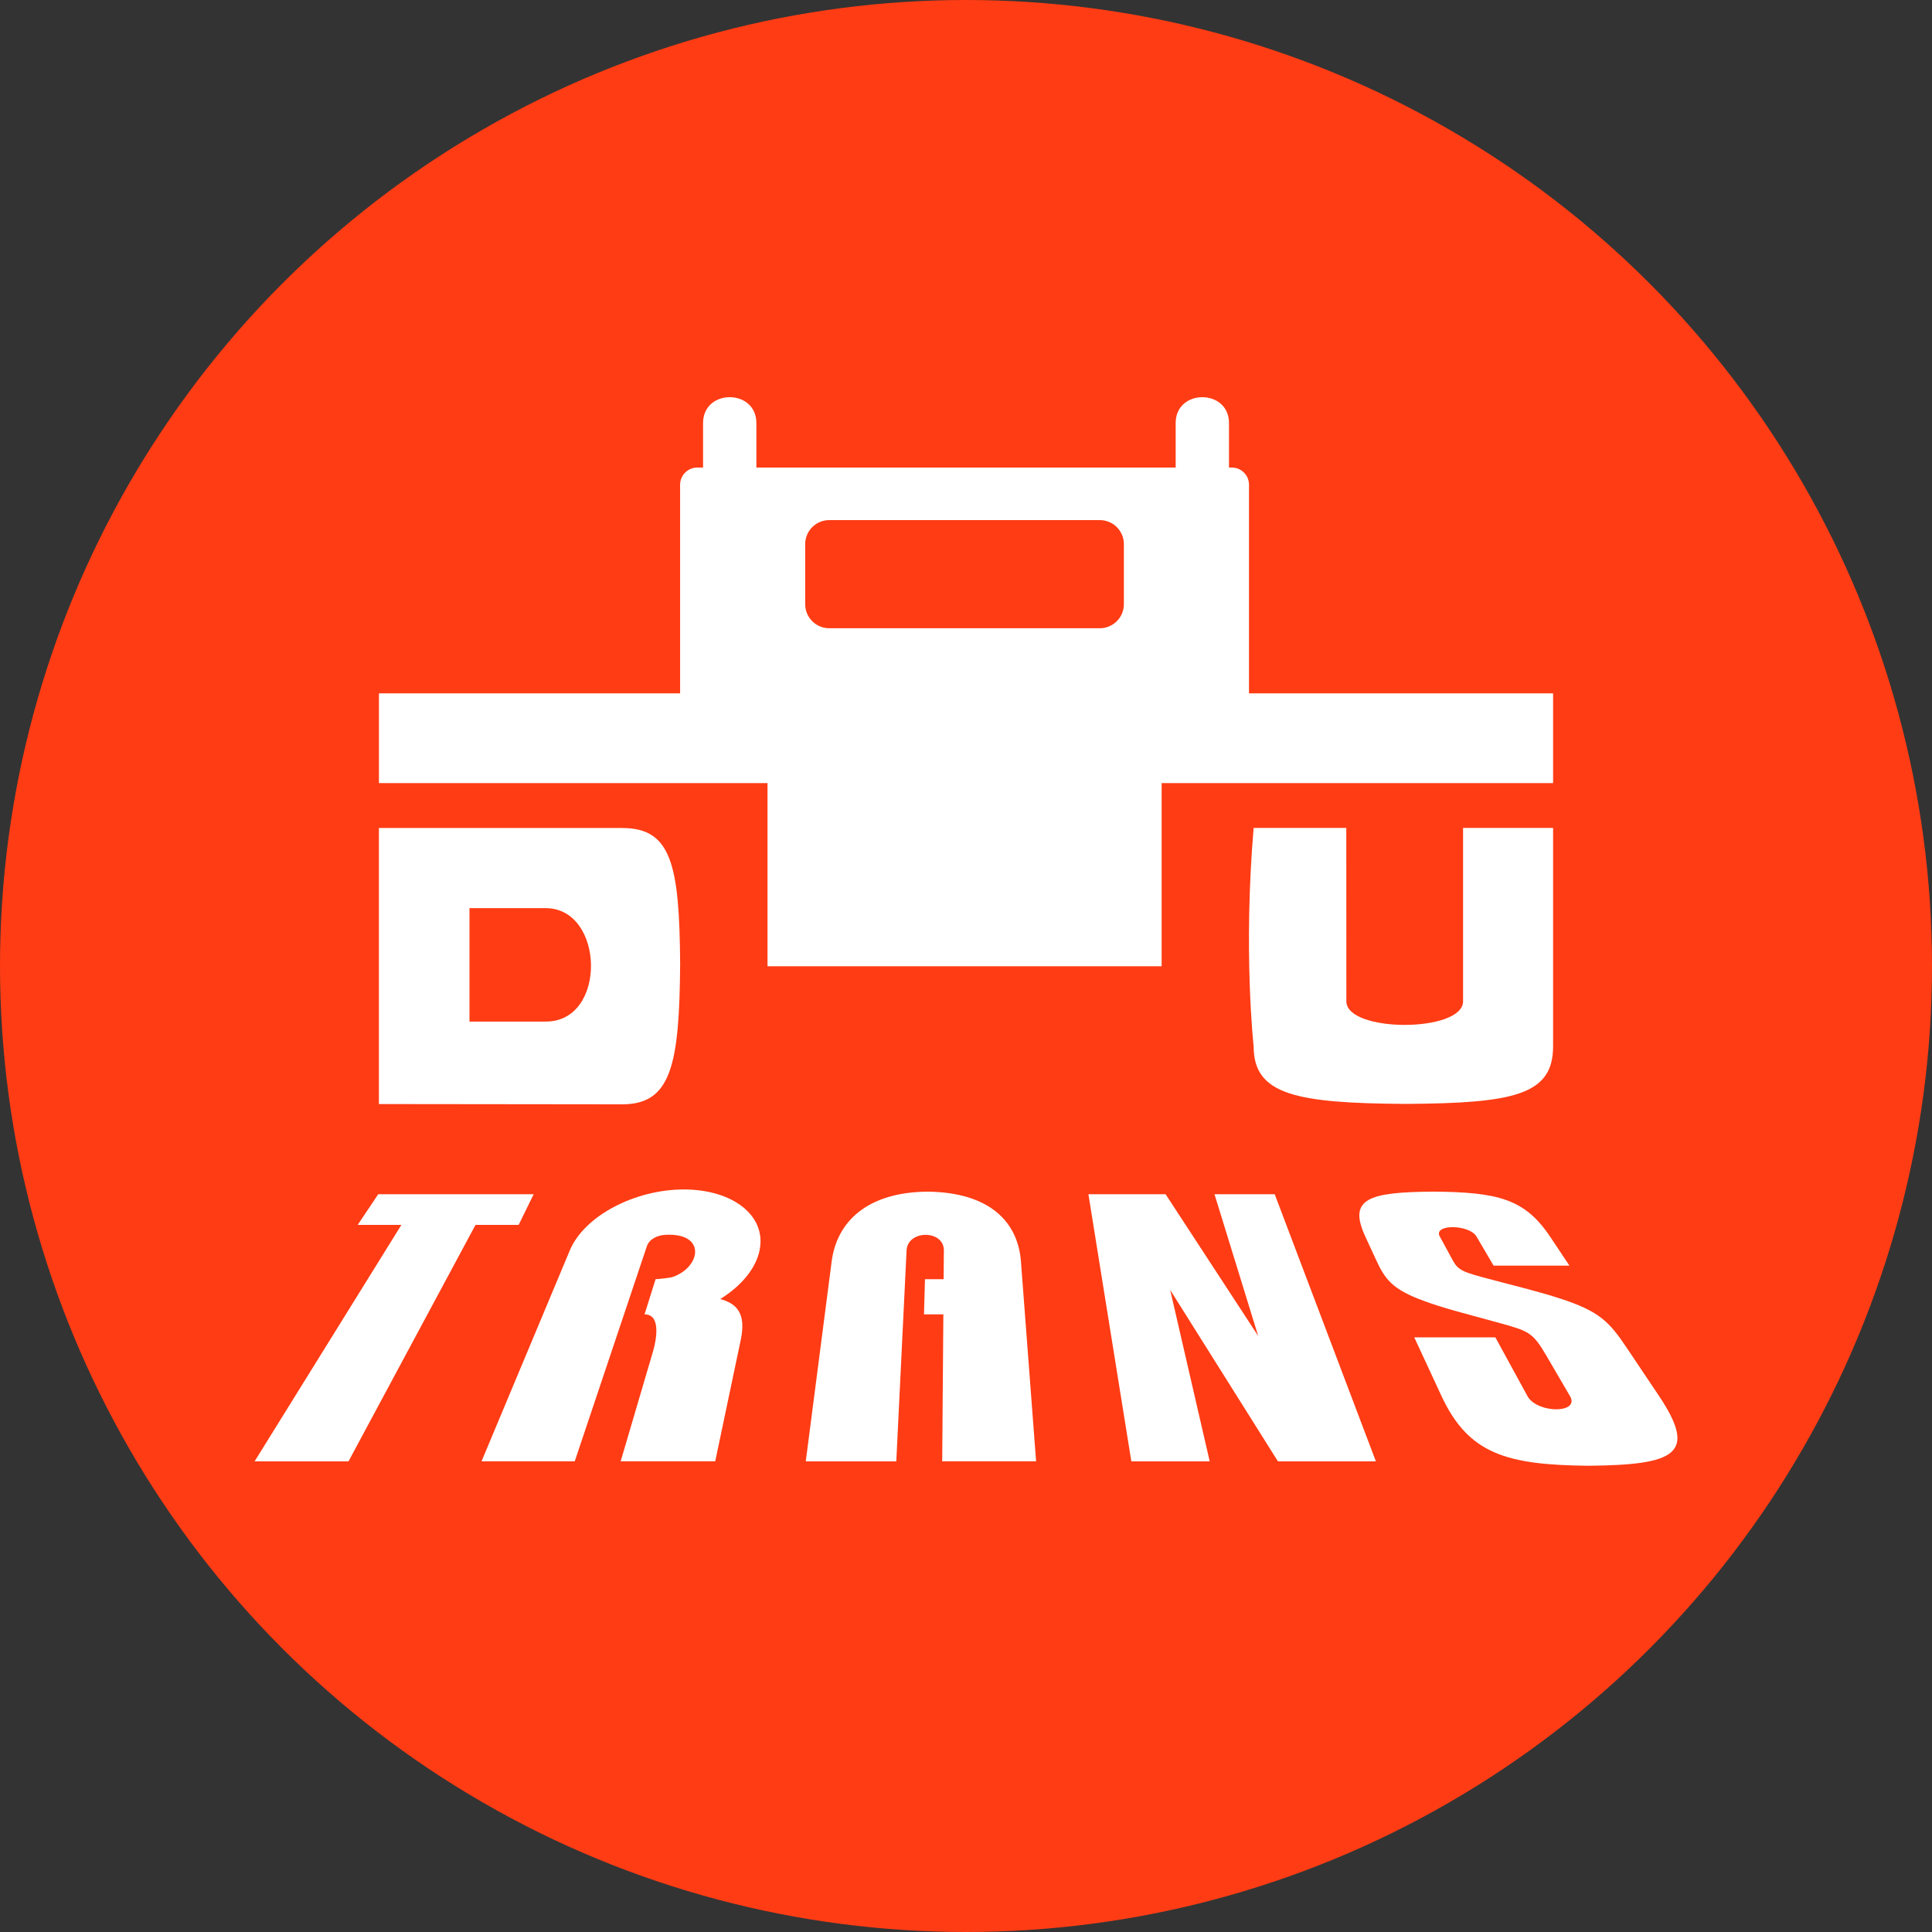 <?xml version="1.0" encoding="UTF-8"?>
<svg id="svg815" xmlns="http://www.w3.org/2000/svg" viewBox="0 0 500 500">
  <rect x="0" y="0" width="500" height="500" fill="#333333" stroke="none"/>
  <circle id="path829" cx="250" cy="250" r="250" style="fill: rgb(255, 60, 20);"/>
  <g>
    <path d="M161.02,214.28h-62.96s0,71.45,0,71.45l62.96.07c12.66,0,14.82-10.17,15-36.38-.18-25.79-2.33-35.13-15-35.13ZM141.23,264.39c-.05,0-10.11,0-19.73,0v-29.36c9.64,0,19.72,0,19.73,0,15.28,0,15.97,29.43,0,29.35Z" style="fill: #fff;"/>
    <path d="M323.24,179.44v-53.97c.01-2.47-1.99-4.47-4.45-4.47h-.73v-11.51c0-8.93-13.8-8.93-13.8,0v11.51h-108.51v-11.51c0-8.93-13.8-8.93-13.8,0v11.51h-1.48c-2.47,0-4.46,2-4.46,4.47v53.97s-77.94,0-77.94,0v23.22h100.56v47.41h102v-47.41h101.31v-23.22h-78.7ZM290.86,156.36c0,3.44-2.79,6.23-6.23,6.23h-70.02c-3.44,0-6.23-2.79-6.23-6.23v-15.53c0-3.44,2.79-6.23,6.23-6.23h70.02c3.44,0,6.23,2.79,6.23,6.23v15.53Z" style="fill: #fff;"/>
    <path d="M378.64,259.12c0,8.16-30.2,8.16-30.2.02,0-.1-.02-44.87-.02-44.87h-23.98c-2.72,31.97,0,56.51,0,56.51,0,12.59,11.02,14.73,39.43,14.91,27.95-.18,38.07-2.32,38.07-14.91v-56.51h-23.3s0,44.82,0,44.84Z" style="fill: #fff;"/>
    <g>
      <polygon points="138.11 309.06 97.89 309.06 92.57 317 103.88 317 65.89 378.2 90.19 378.2 123.06 317 134.23 317 138.11 309.06" style="fill: #fff;"/>
      <path d="M186.38,336.2c5.41-3.35,9.19-7.82,10.19-12.58,1.89-8.99-6.94-15.79-19.59-15.79s-25.76,6.8-29.52,15.79l-22.84,54.57h24.12l18.69-55.73c.66-1.8,2.63-2.77,4.8-2.89,10.62-.56,9.19,8.33,1.89,10.9-.73.26-3.81.57-4.45.57l-2.86,9.11c4.41,0,2.99,6.85,2.18,9.63l-8.36,28.4h24.47l6.61-31.44c1.46-6.93-1.12-9.42-5.33-10.55Z" style="fill: #fff;"/>
      <path d="M240.01,308.4c-15.55.13-23.45,7.76-24.78,18.08l-6.7,51.72h23.43l2.66-54.58c.26-5.39,9.69-5.39,9.65,0l-.06,7.43h-4.83l-.25,9.11h5.01l-.3,38.03h24.3l-3.92-51.72c-.76-9.96-7.74-17.88-24.21-18.08Z" style="fill: #fff;"/>
      <polygon points="314.31 309.06 325.62 345.75 301.65 309.06 281.68 309.06 292.79 378.2 313.07 378.2 302.84 333.83 330.73 378.2 356.08 378.2 329.89 309.06 314.31 309.06" style="fill: #fff;"/>
      <path d="M403.78,336.07c-4.72-1.58-12.03-3.39-17.59-4.86-7.69-2-8.78-2.4-10.27-5.13,0,0-3.36-6.17-3.39-6.24-1.35-3.1,7.67-2.96,9.57.14.02.03,4.44,7.57,4.44,7.57h19.63l-5.01-7.51c-6.53-9.78-13.54-11.52-30.22-11.65-16.8.13-22.14,1.8-17.59,11.65l2.68,5.8c2.44,5.29,4.24,7.89,12.87,10.98,5.15,1.87,9.82,2.99,19.32,5.61,7.48,2.05,8.51,2.5,11.91,8.3,0,0,6.24,10.66,6.3,10.78,2.16,4.27-8.21,4.3-10.99.04-.08-.13-8.44-15.44-8.44-15.44h-20.99l7.01,15.1c7.04,15.15,16.9,17.9,38.08,18.13,22.49-.23,28.37-2.98,18.21-18.13l-8.28-12.35c-4.6-6.87-7.11-9.48-17.25-12.8Z" style="fill: #fff;"/>
    </g>
  </g>
</svg>
